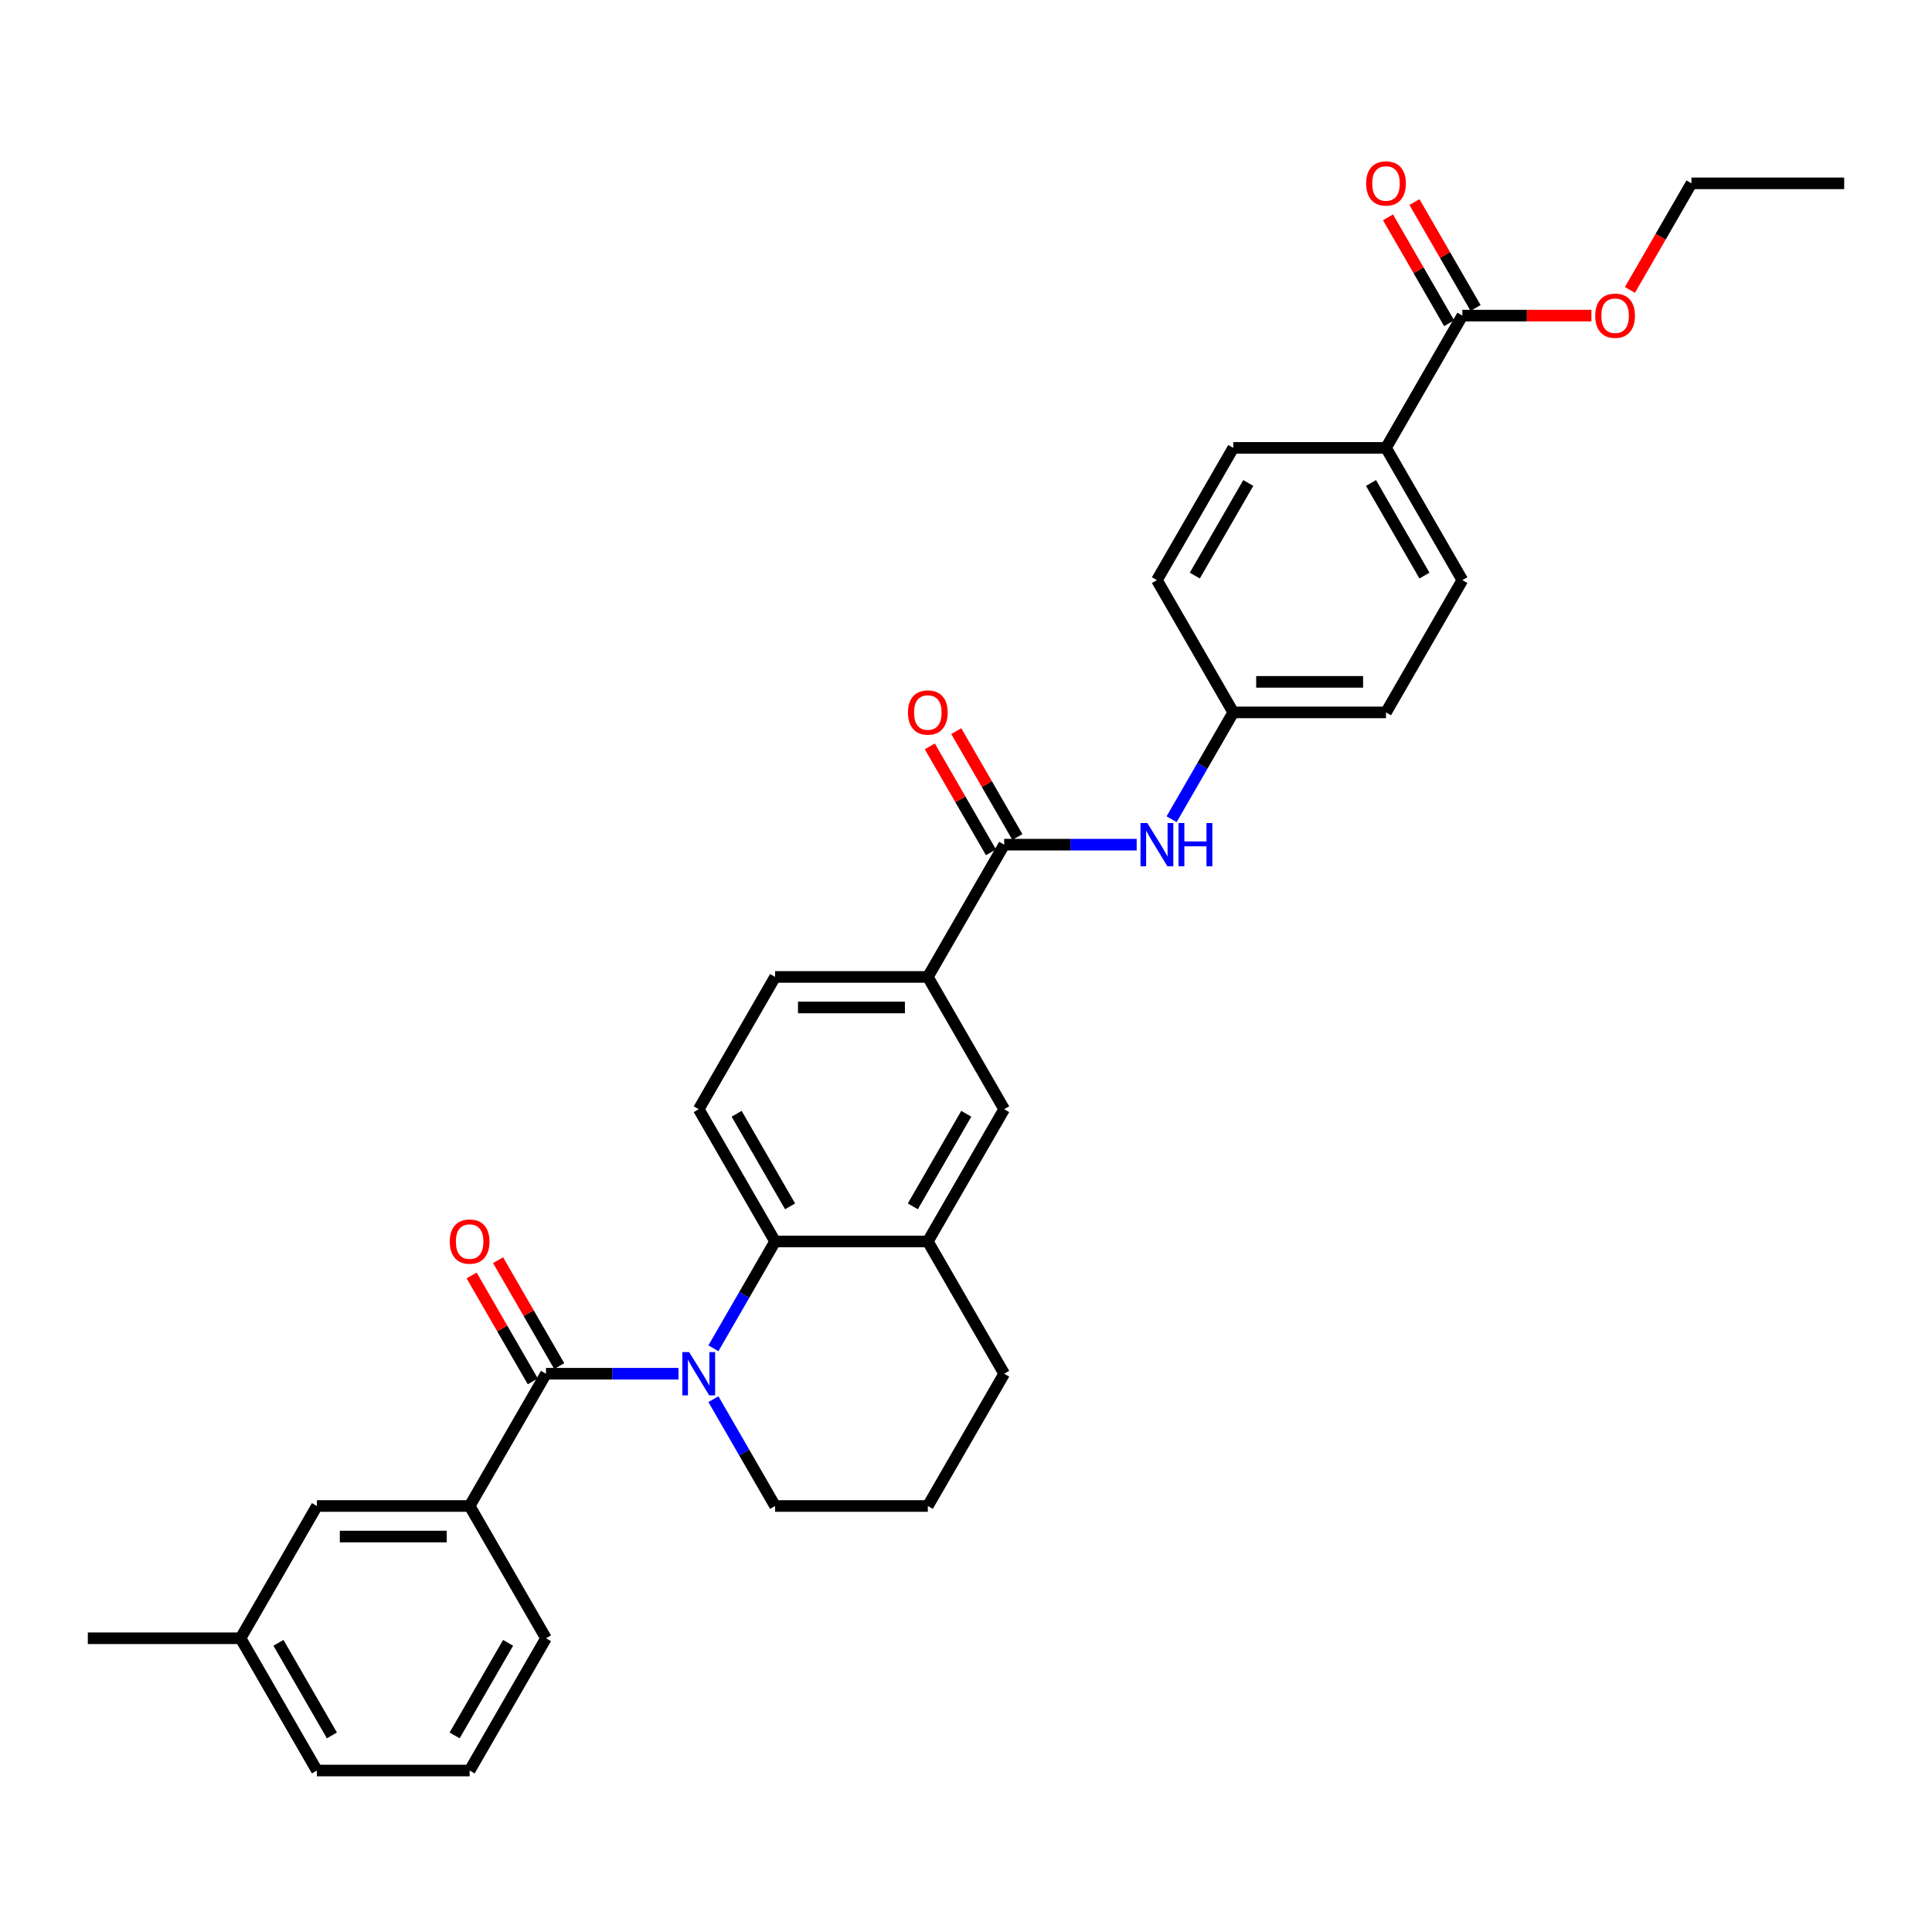 <?xml version='1.0' encoding='iso-8859-1'?>
<svg version='1.1' baseProfile='full'
              xmlns='http://www.w3.org/2000/svg'
                      xmlns:rdkit='http://www.rdkit.org/xml'
                      xmlns:xlink='http://www.w3.org/1999/xlink'
                  xml:space='preserve'
width='1000px' height='1000px' viewBox='0 0 1000 1000'>
<!-- END OF HEADER -->
<rect style='opacity:1.0;fill:#FFFFFF;stroke:none' width='1000' height='1000' x='0' y='0'> </rect>
<path class='bond-0' d='M 351.194,711.042 L 316.901,711.042' style='fill:none;fill-rule:evenodd;stroke:#0000FF;stroke-width:6px;stroke-linecap:butt;stroke-linejoin:miter;stroke-opacity:1' />
<path class='bond-0' d='M 316.901,711.042 L 282.609,711.042' style='fill:none;fill-rule:evenodd;stroke:#000000;stroke-width:6px;stroke-linecap:butt;stroke-linejoin:miter;stroke-opacity:1' />
<path class='bond-1' d='M 369.264,697.872 L 385.225,670.226' style='fill:none;fill-rule:evenodd;stroke:#0000FF;stroke-width:6px;stroke-linecap:butt;stroke-linejoin:miter;stroke-opacity:1' />
<path class='bond-1' d='M 385.225,670.226 L 401.186,642.581' style='fill:none;fill-rule:evenodd;stroke:#000000;stroke-width:6px;stroke-linecap:butt;stroke-linejoin:miter;stroke-opacity:1' />
<path class='bond-19' d='M 369.264,724.212 L 385.225,751.857' style='fill:none;fill-rule:evenodd;stroke:#0000FF;stroke-width:6px;stroke-linecap:butt;stroke-linejoin:miter;stroke-opacity:1' />
<path class='bond-19' d='M 385.225,751.857 L 401.186,779.502' style='fill:none;fill-rule:evenodd;stroke:#000000;stroke-width:6px;stroke-linecap:butt;stroke-linejoin:miter;stroke-opacity:1' />
<path class='bond-3' d='M 282.609,711.042 L 243.083,779.502' style='fill:none;fill-rule:evenodd;stroke:#000000;stroke-width:6px;stroke-linecap:butt;stroke-linejoin:miter;stroke-opacity:1' />
<path class='bond-11' d='M 289.455,707.089 L 273.631,679.681' style='fill:none;fill-rule:evenodd;stroke:#000000;stroke-width:6px;stroke-linecap:butt;stroke-linejoin:miter;stroke-opacity:1' />
<path class='bond-11' d='M 273.631,679.681 L 257.807,652.273' style='fill:none;fill-rule:evenodd;stroke:#FF0000;stroke-width:6px;stroke-linecap:butt;stroke-linejoin:miter;stroke-opacity:1' />
<path class='bond-11' d='M 275.763,714.994 L 259.939,687.586' style='fill:none;fill-rule:evenodd;stroke:#000000;stroke-width:6px;stroke-linecap:butt;stroke-linejoin:miter;stroke-opacity:1' />
<path class='bond-11' d='M 259.939,687.586 L 244.114,660.178' style='fill:none;fill-rule:evenodd;stroke:#FF0000;stroke-width:6px;stroke-linecap:butt;stroke-linejoin:miter;stroke-opacity:1' />
<path class='bond-4' d='M 401.186,642.581 L 480.237,642.581' style='fill:none;fill-rule:evenodd;stroke:#000000;stroke-width:6px;stroke-linecap:butt;stroke-linejoin:miter;stroke-opacity:1' />
<path class='bond-9' d='M 401.186,642.581 L 361.66,574.121' style='fill:none;fill-rule:evenodd;stroke:#000000;stroke-width:6px;stroke-linecap:butt;stroke-linejoin:miter;stroke-opacity:1' />
<path class='bond-9' d='M 408.949,624.407 L 381.281,576.485' style='fill:none;fill-rule:evenodd;stroke:#000000;stroke-width:6px;stroke-linecap:butt;stroke-linejoin:miter;stroke-opacity:1' />
<path class='bond-2' d='M 519.763,437.2 L 480.237,505.66' style='fill:none;fill-rule:evenodd;stroke:#000000;stroke-width:6px;stroke-linecap:butt;stroke-linejoin:miter;stroke-opacity:1' />
<path class='bond-6' d='M 519.763,437.2 L 554.055,437.2' style='fill:none;fill-rule:evenodd;stroke:#000000;stroke-width:6px;stroke-linecap:butt;stroke-linejoin:miter;stroke-opacity:1' />
<path class='bond-6' d='M 554.055,437.2 L 588.348,437.2' style='fill:none;fill-rule:evenodd;stroke:#0000FF;stroke-width:6px;stroke-linecap:butt;stroke-linejoin:miter;stroke-opacity:1' />
<path class='bond-12' d='M 526.609,433.247 L 510.785,405.839' style='fill:none;fill-rule:evenodd;stroke:#000000;stroke-width:6px;stroke-linecap:butt;stroke-linejoin:miter;stroke-opacity:1' />
<path class='bond-12' d='M 510.785,405.839 L 494.961,378.431' style='fill:none;fill-rule:evenodd;stroke:#FF0000;stroke-width:6px;stroke-linecap:butt;stroke-linejoin:miter;stroke-opacity:1' />
<path class='bond-12' d='M 512.917,441.152 L 497.093,413.744' style='fill:none;fill-rule:evenodd;stroke:#000000;stroke-width:6px;stroke-linecap:butt;stroke-linejoin:miter;stroke-opacity:1' />
<path class='bond-12' d='M 497.093,413.744 L 481.269,386.336' style='fill:none;fill-rule:evenodd;stroke:#FF0000;stroke-width:6px;stroke-linecap:butt;stroke-linejoin:miter;stroke-opacity:1' />
<path class='bond-13' d='M 243.083,779.502 L 164.032,779.502' style='fill:none;fill-rule:evenodd;stroke:#000000;stroke-width:6px;stroke-linecap:butt;stroke-linejoin:miter;stroke-opacity:1' />
<path class='bond-13' d='M 231.225,795.312 L 175.889,795.312' style='fill:none;fill-rule:evenodd;stroke:#000000;stroke-width:6px;stroke-linecap:butt;stroke-linejoin:miter;stroke-opacity:1' />
<path class='bond-25' d='M 243.083,779.502 L 282.609,847.963' style='fill:none;fill-rule:evenodd;stroke:#000000;stroke-width:6px;stroke-linecap:butt;stroke-linejoin:miter;stroke-opacity:1' />
<path class='bond-8' d='M 480.237,642.581 L 519.763,574.121' style='fill:none;fill-rule:evenodd;stroke:#000000;stroke-width:6px;stroke-linecap:butt;stroke-linejoin:miter;stroke-opacity:1' />
<path class='bond-8' d='M 472.474,624.407 L 500.142,576.485' style='fill:none;fill-rule:evenodd;stroke:#000000;stroke-width:6px;stroke-linecap:butt;stroke-linejoin:miter;stroke-opacity:1' />
<path class='bond-32' d='M 480.237,642.581 L 519.763,711.042' style='fill:none;fill-rule:evenodd;stroke:#000000;stroke-width:6px;stroke-linecap:butt;stroke-linejoin:miter;stroke-opacity:1' />
<path class='bond-5' d='M 480.237,505.66 L 401.186,505.66' style='fill:none;fill-rule:evenodd;stroke:#000000;stroke-width:6px;stroke-linecap:butt;stroke-linejoin:miter;stroke-opacity:1' />
<path class='bond-5' d='M 468.379,521.47 L 413.043,521.47' style='fill:none;fill-rule:evenodd;stroke:#000000;stroke-width:6px;stroke-linecap:butt;stroke-linejoin:miter;stroke-opacity:1' />
<path class='bond-33' d='M 480.237,505.66 L 519.763,574.121' style='fill:none;fill-rule:evenodd;stroke:#000000;stroke-width:6px;stroke-linecap:butt;stroke-linejoin:miter;stroke-opacity:1' />
<path class='bond-16' d='M 606.418,424.03 L 622.379,396.384' style='fill:none;fill-rule:evenodd;stroke:#0000FF;stroke-width:6px;stroke-linecap:butt;stroke-linejoin:miter;stroke-opacity:1' />
<path class='bond-16' d='M 622.379,396.384 L 638.34,368.739' style='fill:none;fill-rule:evenodd;stroke:#000000;stroke-width:6px;stroke-linecap:butt;stroke-linejoin:miter;stroke-opacity:1' />
<path class='bond-7' d='M 756.917,163.358 L 717.391,231.818' style='fill:none;fill-rule:evenodd;stroke:#000000;stroke-width:6px;stroke-linecap:butt;stroke-linejoin:miter;stroke-opacity:1' />
<path class='bond-15' d='M 763.763,159.405 L 747.939,131.997' style='fill:none;fill-rule:evenodd;stroke:#000000;stroke-width:6px;stroke-linecap:butt;stroke-linejoin:miter;stroke-opacity:1' />
<path class='bond-15' d='M 747.939,131.997 L 732.115,104.589' style='fill:none;fill-rule:evenodd;stroke:#FF0000;stroke-width:6px;stroke-linecap:butt;stroke-linejoin:miter;stroke-opacity:1' />
<path class='bond-15' d='M 750.071,167.31 L 734.247,139.902' style='fill:none;fill-rule:evenodd;stroke:#000000;stroke-width:6px;stroke-linecap:butt;stroke-linejoin:miter;stroke-opacity:1' />
<path class='bond-15' d='M 734.247,139.902 L 718.423,112.494' style='fill:none;fill-rule:evenodd;stroke:#FF0000;stroke-width:6px;stroke-linecap:butt;stroke-linejoin:miter;stroke-opacity:1' />
<path class='bond-20' d='M 756.917,163.358 L 790.316,163.358' style='fill:none;fill-rule:evenodd;stroke:#000000;stroke-width:6px;stroke-linecap:butt;stroke-linejoin:miter;stroke-opacity:1' />
<path class='bond-20' d='M 790.316,163.358 L 823.715,163.358' style='fill:none;fill-rule:evenodd;stroke:#FF0000;stroke-width:6px;stroke-linecap:butt;stroke-linejoin:miter;stroke-opacity:1' />
<path class='bond-14' d='M 361.66,574.121 L 401.186,505.66' style='fill:none;fill-rule:evenodd;stroke:#000000;stroke-width:6px;stroke-linecap:butt;stroke-linejoin:miter;stroke-opacity:1' />
<path class='bond-10' d='M 717.391,231.818 L 756.917,300.279' style='fill:none;fill-rule:evenodd;stroke:#000000;stroke-width:6px;stroke-linecap:butt;stroke-linejoin:miter;stroke-opacity:1' />
<path class='bond-10' d='M 709.628,249.992 L 737.296,297.915' style='fill:none;fill-rule:evenodd;stroke:#000000;stroke-width:6px;stroke-linecap:butt;stroke-linejoin:miter;stroke-opacity:1' />
<path class='bond-35' d='M 717.391,231.818 L 638.34,231.818' style='fill:none;fill-rule:evenodd;stroke:#000000;stroke-width:6px;stroke-linecap:butt;stroke-linejoin:miter;stroke-opacity:1' />
<path class='bond-21' d='M 164.032,779.502 L 124.506,847.963' style='fill:none;fill-rule:evenodd;stroke:#000000;stroke-width:6px;stroke-linecap:butt;stroke-linejoin:miter;stroke-opacity:1' />
<path class='bond-22' d='M 638.34,368.739 L 598.814,300.279' style='fill:none;fill-rule:evenodd;stroke:#000000;stroke-width:6px;stroke-linecap:butt;stroke-linejoin:miter;stroke-opacity:1' />
<path class='bond-23' d='M 638.34,368.739 L 717.391,368.739' style='fill:none;fill-rule:evenodd;stroke:#000000;stroke-width:6px;stroke-linecap:butt;stroke-linejoin:miter;stroke-opacity:1' />
<path class='bond-23' d='M 650.198,352.929 L 705.534,352.929' style='fill:none;fill-rule:evenodd;stroke:#000000;stroke-width:6px;stroke-linecap:butt;stroke-linejoin:miter;stroke-opacity:1' />
<path class='bond-17' d='M 756.917,300.279 L 717.391,368.739' style='fill:none;fill-rule:evenodd;stroke:#000000;stroke-width:6px;stroke-linecap:butt;stroke-linejoin:miter;stroke-opacity:1' />
<path class='bond-18' d='M 638.34,231.818 L 598.814,300.279' style='fill:none;fill-rule:evenodd;stroke:#000000;stroke-width:6px;stroke-linecap:butt;stroke-linejoin:miter;stroke-opacity:1' />
<path class='bond-18' d='M 646.103,249.992 L 618.435,297.915' style='fill:none;fill-rule:evenodd;stroke:#000000;stroke-width:6px;stroke-linecap:butt;stroke-linejoin:miter;stroke-opacity:1' />
<path class='bond-26' d='M 401.186,779.502 L 480.237,779.502' style='fill:none;fill-rule:evenodd;stroke:#000000;stroke-width:6px;stroke-linecap:butt;stroke-linejoin:miter;stroke-opacity:1' />
<path class='bond-29' d='M 843.645,150.061 L 859.57,122.479' style='fill:none;fill-rule:evenodd;stroke:#FF0000;stroke-width:6px;stroke-linecap:butt;stroke-linejoin:miter;stroke-opacity:1' />
<path class='bond-29' d='M 859.57,122.479 L 875.494,94.897' style='fill:none;fill-rule:evenodd;stroke:#000000;stroke-width:6px;stroke-linecap:butt;stroke-linejoin:miter;stroke-opacity:1' />
<path class='bond-30' d='M 124.506,847.963 L 45.455,847.963' style='fill:none;fill-rule:evenodd;stroke:#000000;stroke-width:6px;stroke-linecap:butt;stroke-linejoin:miter;stroke-opacity:1' />
<path class='bond-34' d='M 124.506,847.963 L 164.032,916.423' style='fill:none;fill-rule:evenodd;stroke:#000000;stroke-width:6px;stroke-linecap:butt;stroke-linejoin:miter;stroke-opacity:1' />
<path class='bond-34' d='M 144.127,850.327 L 171.795,898.249' style='fill:none;fill-rule:evenodd;stroke:#000000;stroke-width:6px;stroke-linecap:butt;stroke-linejoin:miter;stroke-opacity:1' />
<path class='bond-24' d='M 519.763,711.042 L 480.237,779.502' style='fill:none;fill-rule:evenodd;stroke:#000000;stroke-width:6px;stroke-linecap:butt;stroke-linejoin:miter;stroke-opacity:1' />
<path class='bond-27' d='M 282.609,847.963 L 243.083,916.423' style='fill:none;fill-rule:evenodd;stroke:#000000;stroke-width:6px;stroke-linecap:butt;stroke-linejoin:miter;stroke-opacity:1' />
<path class='bond-27' d='M 262.988,850.327 L 235.32,898.249' style='fill:none;fill-rule:evenodd;stroke:#000000;stroke-width:6px;stroke-linecap:butt;stroke-linejoin:miter;stroke-opacity:1' />
<path class='bond-28' d='M 243.083,916.423 L 164.032,916.423' style='fill:none;fill-rule:evenodd;stroke:#000000;stroke-width:6px;stroke-linecap:butt;stroke-linejoin:miter;stroke-opacity:1' />
<path class='bond-31' d='M 875.494,94.897 L 954.545,94.897' style='fill:none;fill-rule:evenodd;stroke:#000000;stroke-width:6px;stroke-linecap:butt;stroke-linejoin:miter;stroke-opacity:1' />
<path  class='atom-0' d='M 356.711 699.848
L 364.047 711.706
Q 364.775 712.876, 365.945 714.994
Q 367.115 717.113, 367.178 717.239
L 367.178 699.848
L 370.15 699.848
L 370.15 722.235
L 367.083 722.235
L 359.209 709.271
Q 358.292 707.753, 357.312 706.014
Q 356.364 704.275, 356.079 703.737
L 356.079 722.235
L 353.17 722.235
L 353.17 699.848
L 356.711 699.848
' fill='#0000FF'/>
<path  class='atom-7' d='M 593.866 426.006
L 601.202 437.864
Q 601.929 439.034, 603.099 441.152
Q 604.269 443.271, 604.332 443.397
L 604.332 426.006
L 607.304 426.006
L 607.304 448.393
L 604.237 448.393
L 596.364 435.429
Q 595.447 433.911, 594.466 432.172
Q 593.518 430.433, 593.233 429.895
L 593.233 448.393
L 590.324 448.393
L 590.324 426.006
L 593.866 426.006
' fill='#0000FF'/>
<path  class='atom-7' d='M 609.992 426.006
L 613.028 426.006
L 613.028 435.524
L 624.474 435.524
L 624.474 426.006
L 627.51 426.006
L 627.51 448.393
L 624.474 448.393
L 624.474 438.053
L 613.028 438.053
L 613.028 448.393
L 609.992 448.393
L 609.992 426.006
' fill='#0000FF'/>
<path  class='atom-12' d='M 232.806 642.644
Q 232.806 637.269, 235.462 634.265
Q 238.119 631.261, 243.083 631.261
Q 248.047 631.261, 250.704 634.265
Q 253.36 637.269, 253.36 642.644
Q 253.36 648.083, 250.672 651.182
Q 247.984 654.249, 243.083 654.249
Q 238.15 654.249, 235.462 651.182
Q 232.806 648.115, 232.806 642.644
M 243.083 651.719
Q 246.498 651.719, 248.332 649.443
Q 250.198 647.134, 250.198 642.644
Q 250.198 638.249, 248.332 636.036
Q 246.498 633.791, 243.083 633.791
Q 239.668 633.791, 237.802 636.004
Q 235.968 638.217, 235.968 642.644
Q 235.968 647.166, 237.802 649.443
Q 239.668 651.719, 243.083 651.719
' fill='#FF0000'/>
<path  class='atom-13' d='M 469.96 368.802
Q 469.96 363.427, 472.617 360.423
Q 475.273 357.419, 480.237 357.419
Q 485.202 357.419, 487.858 360.423
Q 490.514 363.427, 490.514 368.802
Q 490.514 374.241, 487.826 377.34
Q 485.138 380.407, 480.237 380.407
Q 475.304 380.407, 472.617 377.34
Q 469.96 374.273, 469.96 368.802
M 480.237 377.877
Q 483.652 377.877, 485.486 375.601
Q 487.352 373.292, 487.352 368.802
Q 487.352 364.407, 485.486 362.194
Q 483.652 359.949, 480.237 359.949
Q 476.822 359.949, 474.957 362.162
Q 473.123 364.375, 473.123 368.802
Q 473.123 373.324, 474.957 375.601
Q 476.822 377.877, 480.237 377.877
' fill='#FF0000'/>
<path  class='atom-16' d='M 707.115 94.96
Q 707.115 89.585, 709.771 86.581
Q 712.427 83.577, 717.391 83.577
Q 722.356 83.577, 725.012 86.581
Q 727.668 89.585, 727.668 94.96
Q 727.668 100.399, 724.98 103.498
Q 722.292 106.565, 717.391 106.565
Q 712.458 106.565, 709.771 103.498
Q 707.115 100.431, 707.115 94.96
M 717.391 104.035
Q 720.806 104.035, 722.64 101.759
Q 724.506 99.45, 724.506 94.96
Q 724.506 90.565, 722.64 88.352
Q 720.806 86.106, 717.391 86.106
Q 713.976 86.106, 712.111 88.32
Q 710.277 90.533, 710.277 94.96
Q 710.277 99.482, 712.111 101.759
Q 713.976 104.035, 717.391 104.035
' fill='#FF0000'/>
<path  class='atom-21' d='M 825.692 163.421
Q 825.692 158.045, 828.348 155.041
Q 831.004 152.037, 835.968 152.037
Q 840.933 152.037, 843.589 155.041
Q 846.245 158.045, 846.245 163.421
Q 846.245 168.86, 843.557 171.958
Q 840.87 175.026, 835.968 175.026
Q 831.036 175.026, 828.348 171.958
Q 825.692 168.891, 825.692 163.421
M 835.968 172.496
Q 839.383 172.496, 841.217 170.219
Q 843.083 167.911, 843.083 163.421
Q 843.083 159.026, 841.217 156.812
Q 839.383 154.567, 835.968 154.567
Q 832.553 154.567, 830.688 156.78
Q 828.854 158.994, 828.854 163.421
Q 828.854 167.943, 830.688 170.219
Q 832.553 172.496, 835.968 172.496
' fill='#FF0000'/>
</svg>
